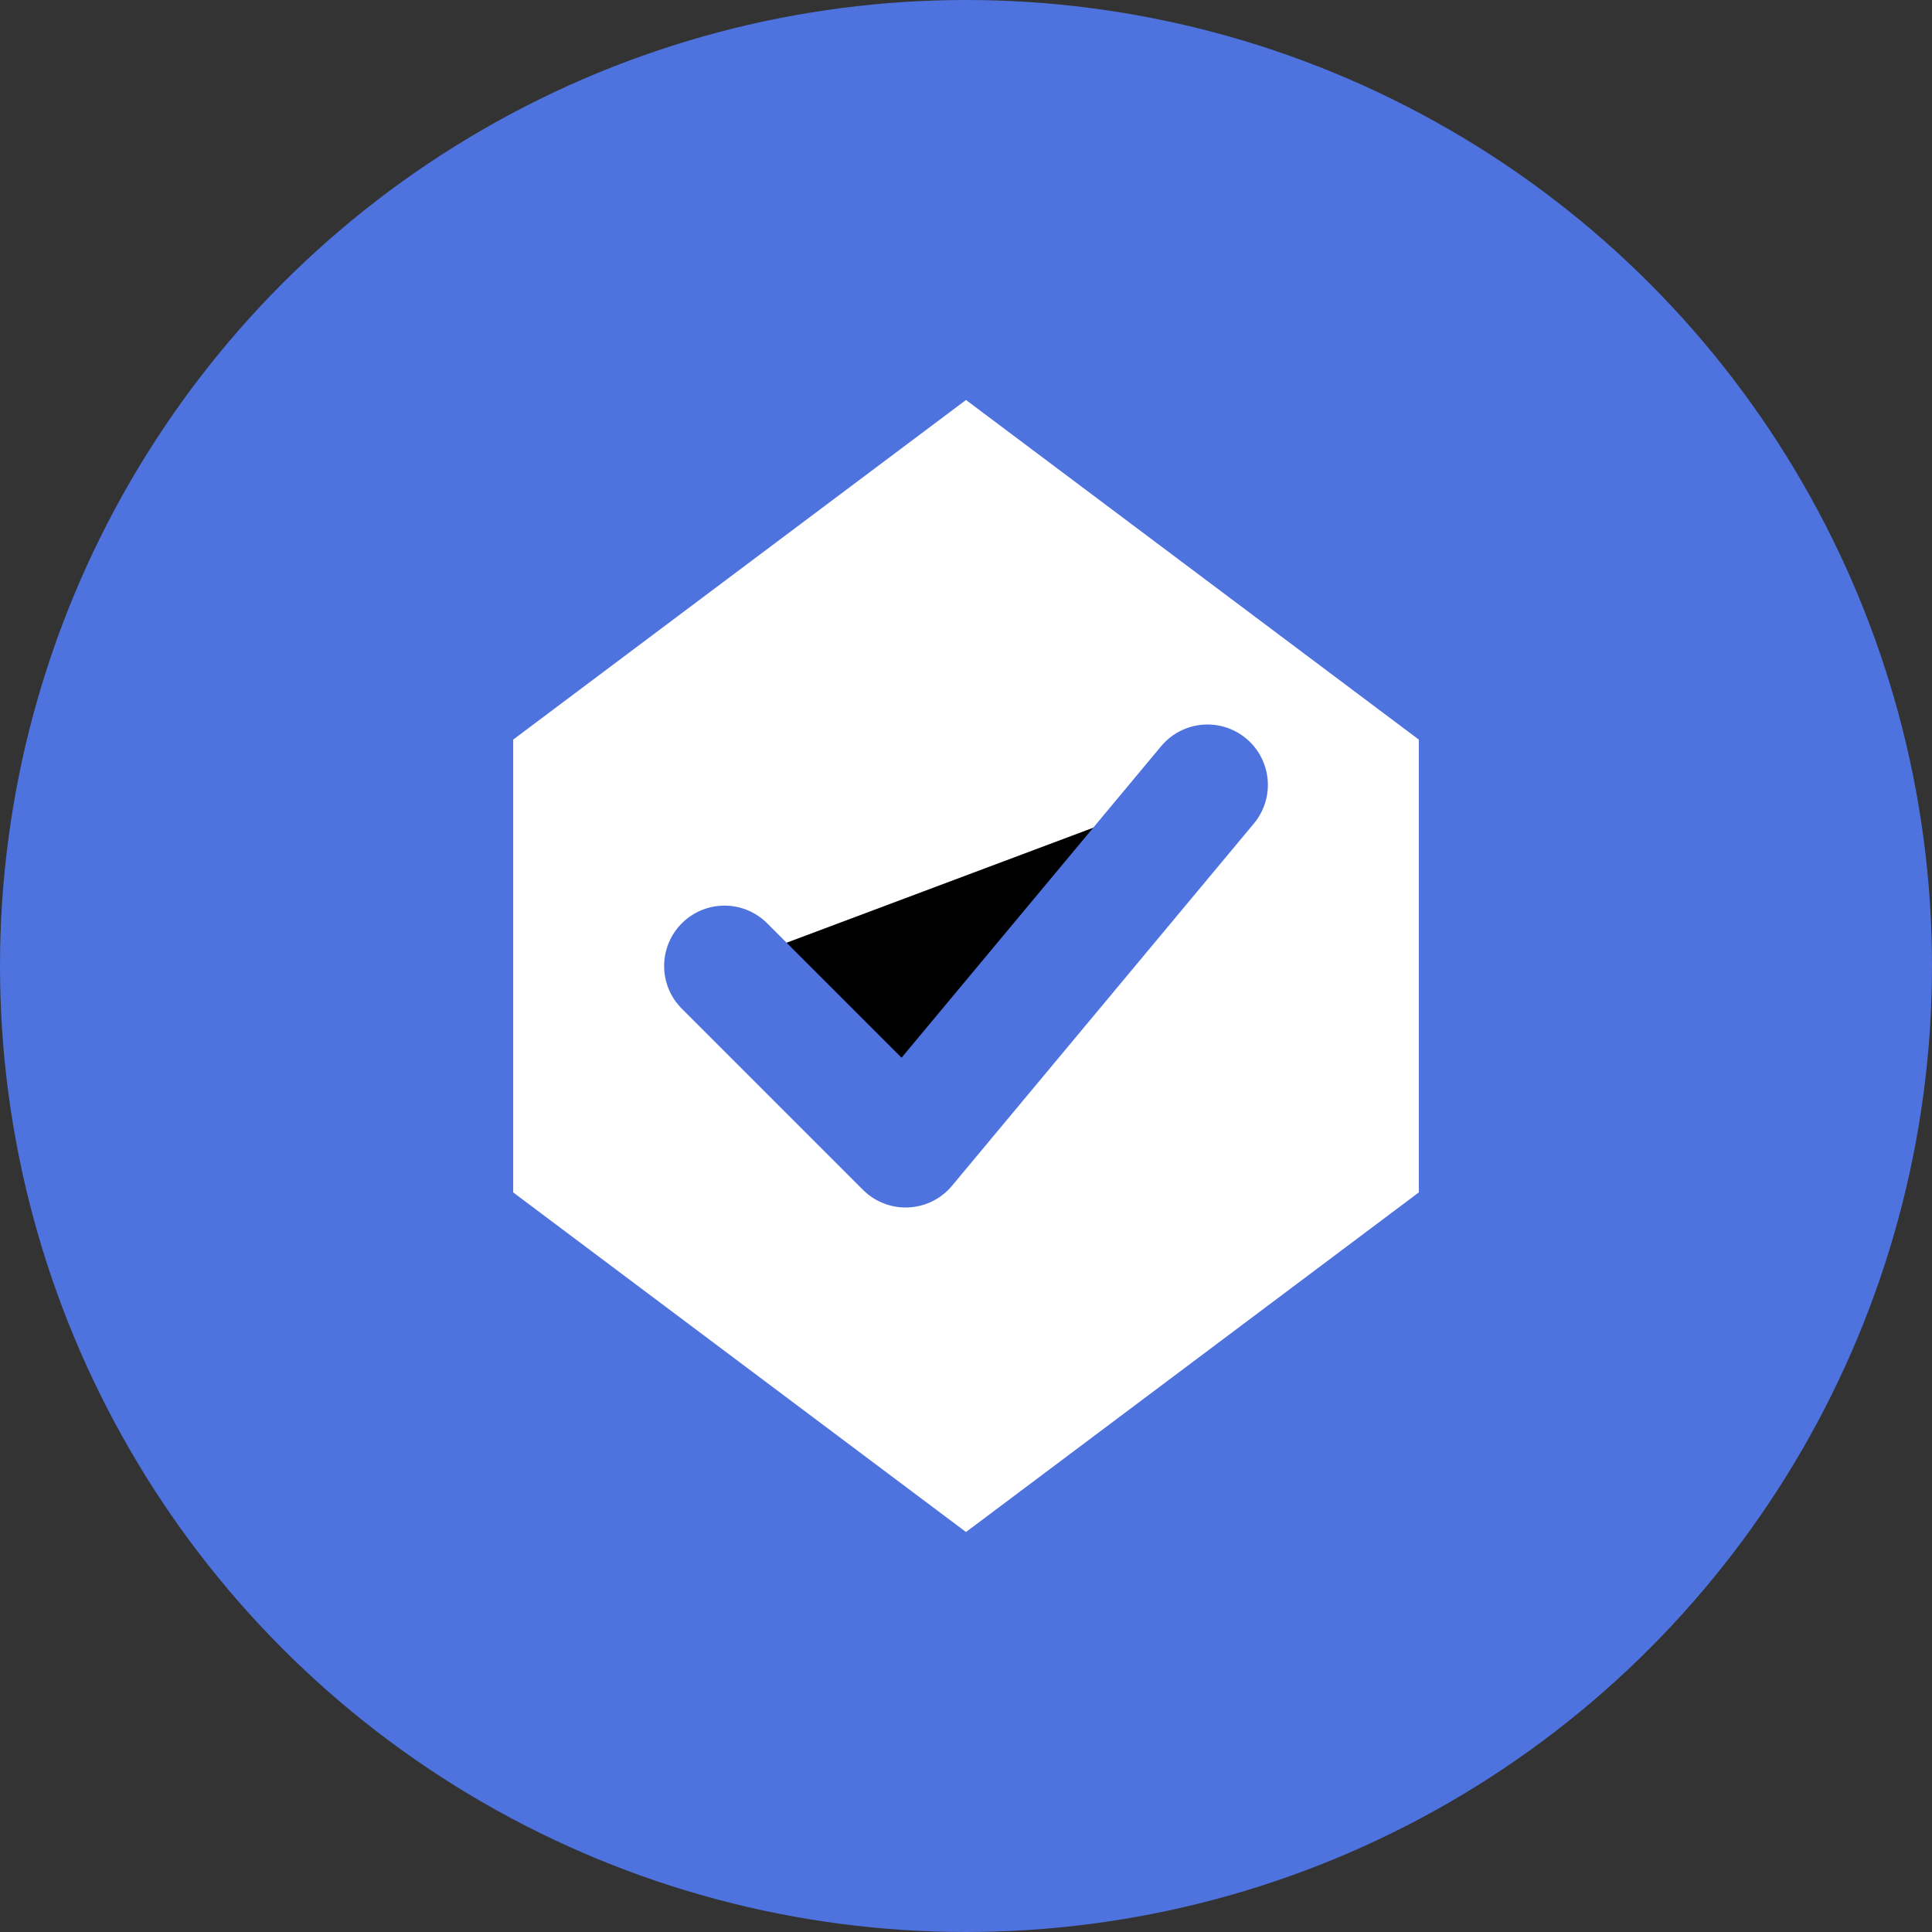 <?xml version="1.0" encoding="UTF-8"?>
<svg width="32" height="32" viewBox="0 0 32 32" xmlns="http://www.w3.org/2000/svg">
  <rect x="0" y="0" width="32" height="32" fill="#333333" stroke="none"/>
  <circle cx="16" cy="16" r="16" fill="#4e73df"/>
  <path d="M8 12L16 6L24 12V20L16 26L8 20V12Z" fill="white" stroke="#4e73df" stroke-width="1"/>
  <path d="M12 16L15 19L20 13" stroke="#4e73df" stroke-width="2" stroke-linecap="round" stroke-linejoin="round"/>
</svg>